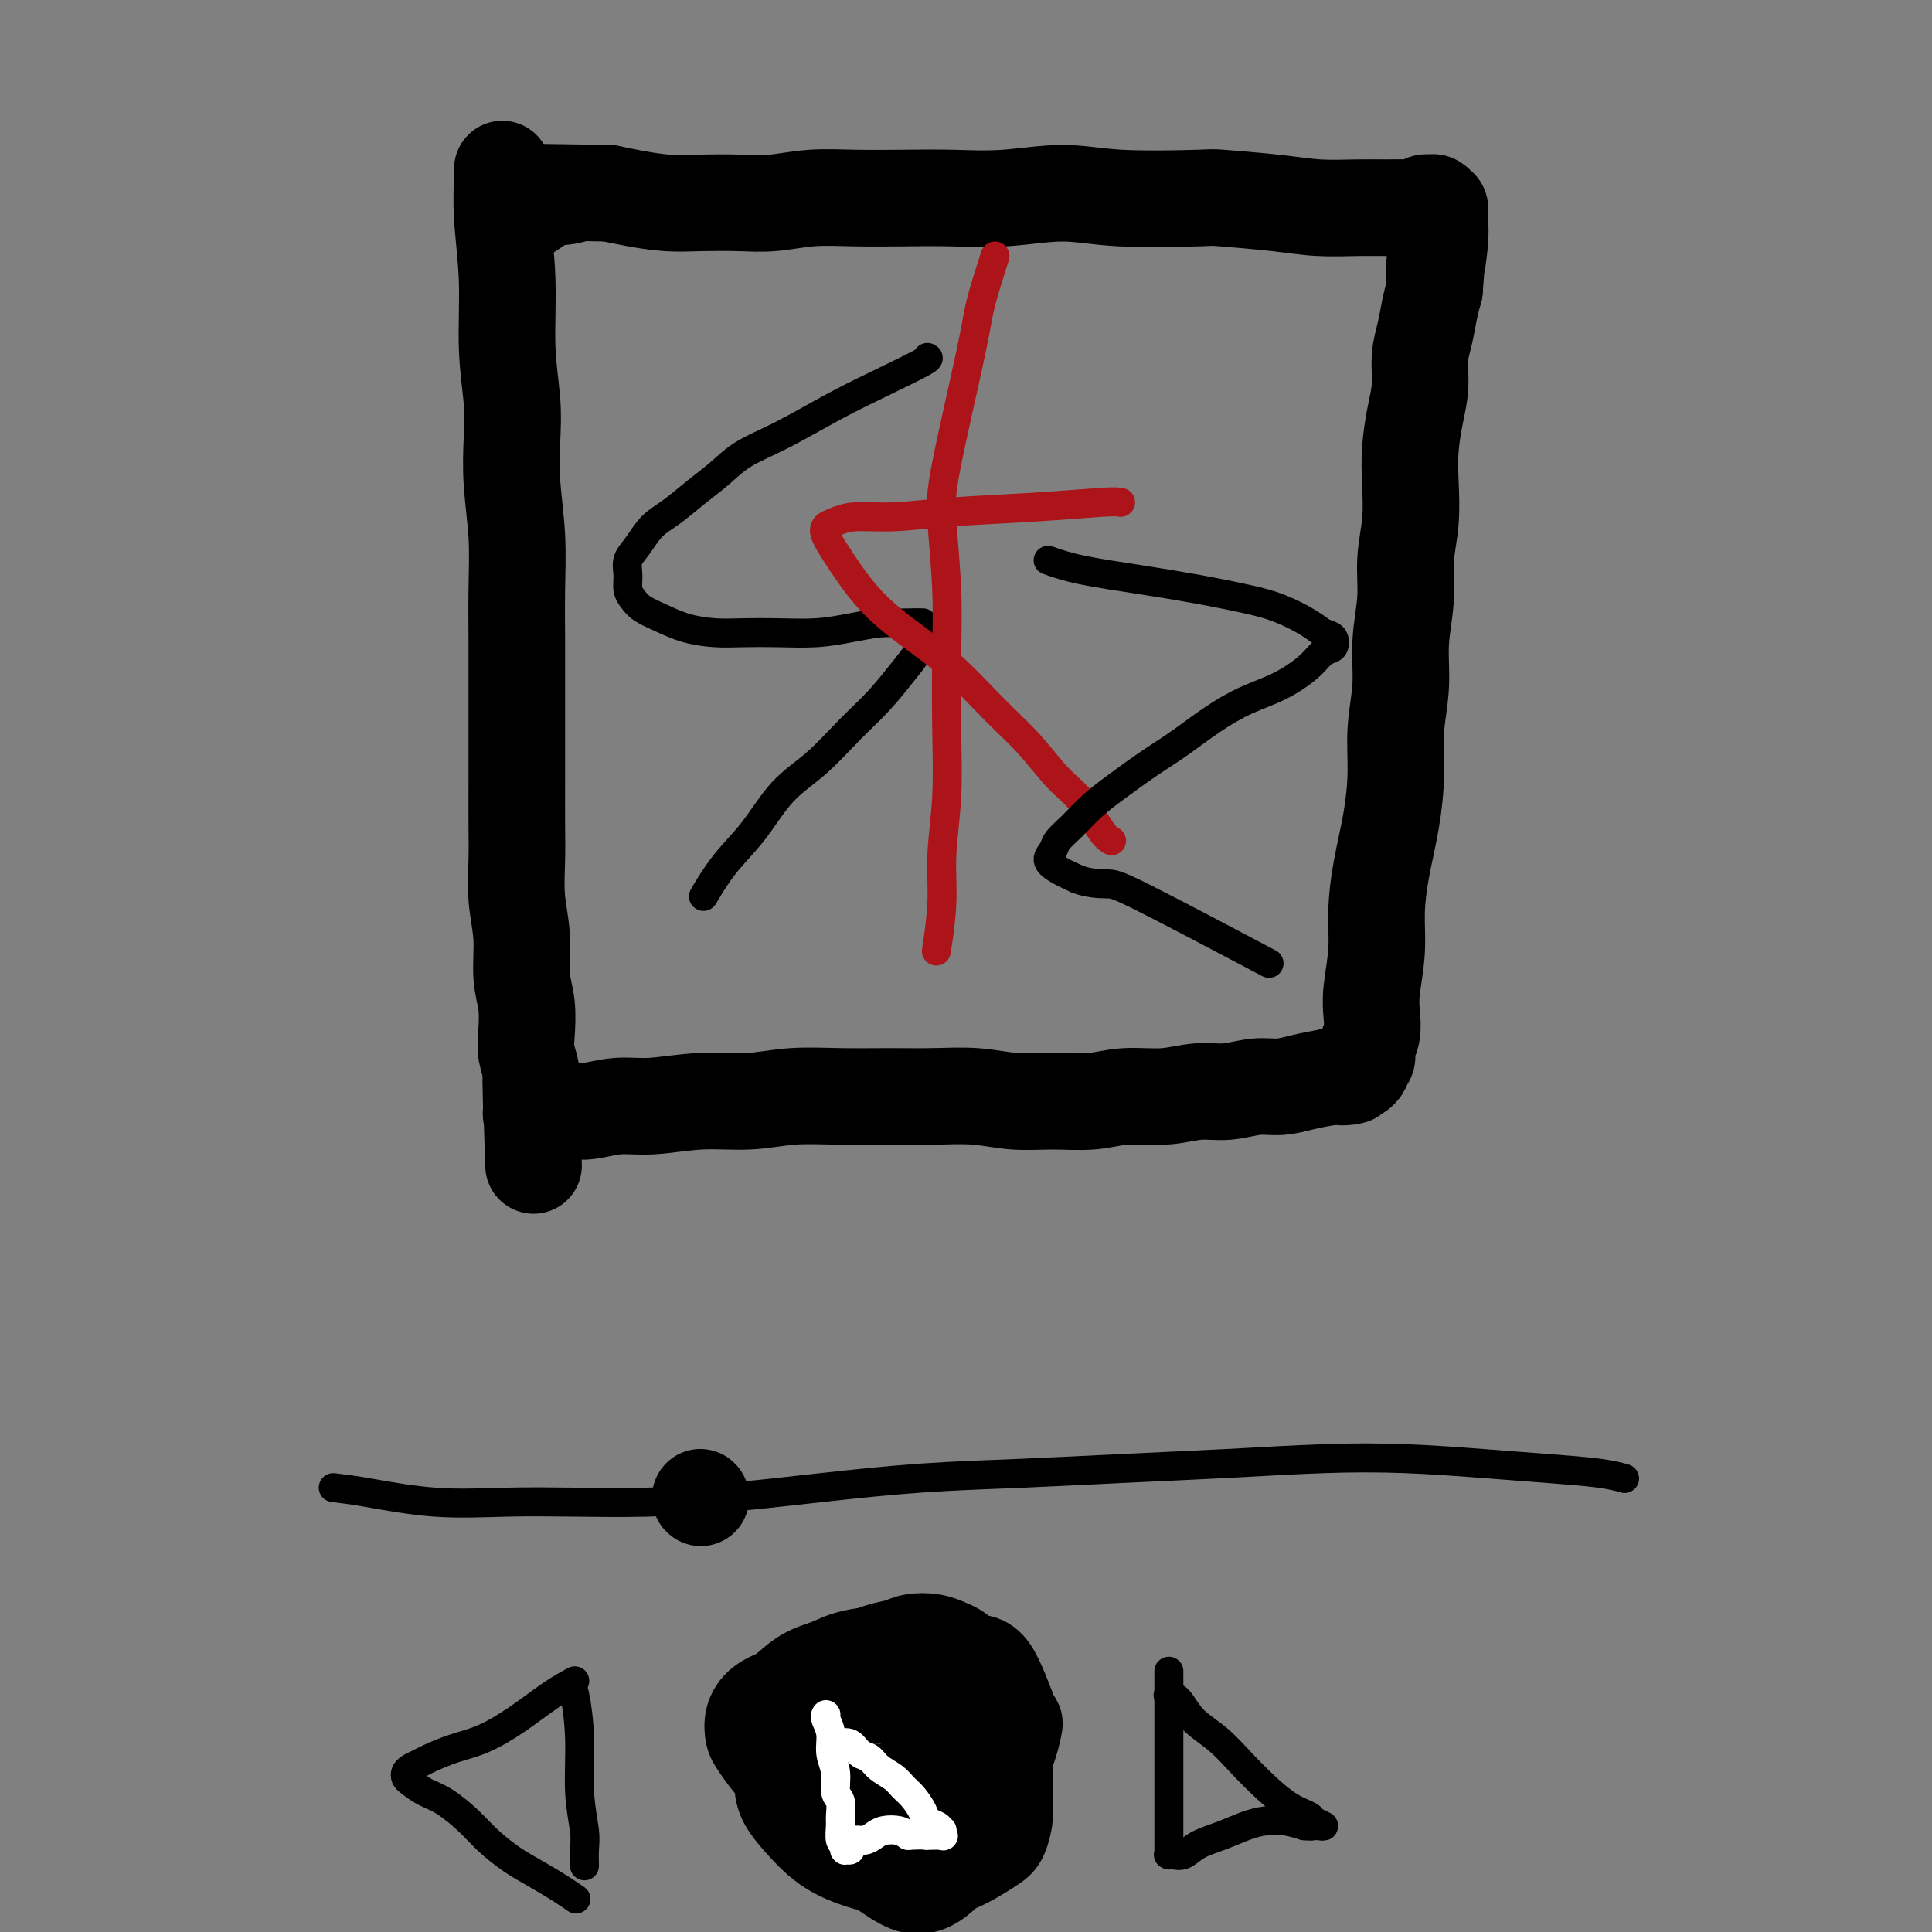 <svg viewBox='0 0 400 400' version='1.1' xmlns='http://www.w3.org/2000/svg' xmlns:xlink='http://www.w3.org/1999/xlink'><rect x="0" y="0" width="400" height="400" fill="#808080" stroke="none"/><g fill='none' stroke='#000000' stroke-width='6' stroke-linecap='round' stroke-linejoin='round'><path d='M69,308c1.739,0.196 3.479,0.393 7,1c3.521,0.607 8.824,1.625 14,2c5.176,0.375 10.225,0.109 15,0c4.775,-0.109 9.274,-0.060 14,0c4.726,0.060 9.678,0.132 15,0c5.322,-0.132 11.014,-0.469 17,-1c5.986,-0.531 12.264,-1.255 19,-2c6.736,-0.745 13.929,-1.510 21,-2c7.071,-0.490 14.022,-0.707 21,-1c6.978,-0.293 13.985,-0.664 21,-1c7.015,-0.336 14.037,-0.637 21,-1c6.963,-0.363 13.867,-0.788 20,-1c6.133,-0.212 11.497,-0.211 17,0c5.503,0.211 11.146,0.631 16,1c4.854,0.369 8.920,0.687 13,1c4.080,0.313 8.175,0.623 11,1c2.825,0.377 4.378,0.822 5,1c0.622,0.178 0.311,0.089 0,0'/></g>
<g fill='none' stroke='#000000' stroke-width='20' stroke-linecap='round' stroke-linejoin='round'><path d='M182,351c0.262,-0.011 0.523,-0.023 1,0c0.477,0.023 1.168,0.079 2,0c0.832,-0.079 1.805,-0.293 3,0c1.195,0.293 2.611,1.093 4,2c1.389,0.907 2.751,1.921 4,3c1.249,1.079 2.384,2.225 3,3c0.616,0.775 0.714,1.180 1,2c0.286,0.820 0.761,2.055 1,3c0.239,0.945 0.243,1.601 0,2c-0.243,0.399 -0.732,0.541 -1,1c-0.268,0.459 -0.315,1.234 -1,2c-0.685,0.766 -2.010,1.522 -3,2c-0.990,0.478 -1.647,0.676 -3,1c-1.353,0.324 -3.402,0.774 -5,1c-1.598,0.226 -2.746,0.229 -4,0c-1.254,-0.229 -2.614,-0.690 -4,-1c-1.386,-0.310 -2.796,-0.468 -4,-1c-1.204,-0.532 -2.201,-1.438 -3,-2c-0.799,-0.562 -1.399,-0.781 -2,-1'/><path d='M171,368c-2.798,-0.951 -1.294,-0.828 -1,-1c0.294,-0.172 -0.623,-0.639 -1,-2c-0.377,-1.361 -0.213,-3.615 0,-5c0.213,-1.385 0.476,-1.901 1,-3c0.524,-1.099 1.308,-2.781 2,-4c0.692,-1.219 1.290,-1.976 2,-3c0.710,-1.024 1.530,-2.314 2,-3c0.470,-0.686 0.589,-0.769 1,-1c0.411,-0.231 1.114,-0.609 2,-1c0.886,-0.391 1.957,-0.793 3,-1c1.043,-0.207 2.060,-0.217 3,0c0.940,0.217 1.803,0.662 3,1c1.197,0.338 2.727,0.568 4,1c1.273,0.432 2.289,1.064 3,2c0.711,0.936 1.116,2.175 2,3c0.884,0.825 2.245,1.236 3,2c0.755,0.764 0.902,1.882 1,3c0.098,1.118 0.145,2.238 0,3c-0.145,0.762 -0.482,1.168 -1,2c-0.518,0.832 -1.219,2.089 -2,3c-0.781,0.911 -1.644,1.474 -3,2c-1.356,0.526 -3.205,1.014 -5,2c-1.795,0.986 -3.534,2.468 -5,3c-1.466,0.532 -2.658,0.112 -4,0c-1.342,-0.112 -2.832,0.084 -4,0c-1.168,-0.084 -2.012,-0.448 -3,-1c-0.988,-0.552 -2.121,-1.292 -3,-2c-0.879,-0.708 -1.506,-1.383 -2,-2c-0.494,-0.617 -0.855,-1.176 -1,-2c-0.145,-0.824 -0.072,-1.912 0,-3'/><path d='M168,361c-1.033,-2.166 -0.616,-3.080 0,-4c0.616,-0.920 1.431,-1.847 2,-3c0.569,-1.153 0.894,-2.532 2,-4c1.106,-1.468 2.994,-3.024 4,-4c1.006,-0.976 1.129,-1.373 2,-2c0.871,-0.627 2.488,-1.485 4,-2c1.512,-0.515 2.919,-0.686 4,-1c1.081,-0.314 1.837,-0.773 3,-1c1.163,-0.227 2.734,-0.224 4,0c1.266,0.224 2.228,0.670 3,1c0.772,0.330 1.355,0.545 2,1c0.645,0.455 1.350,1.151 2,2c0.650,0.849 1.243,1.852 2,3c0.757,1.148 1.678,2.443 2,4c0.322,1.557 0.044,3.378 0,4c-0.044,0.622 0.146,0.046 0,1c-0.146,0.954 -0.628,3.438 -1,5c-0.372,1.562 -0.635,2.202 -1,3c-0.365,0.798 -0.834,1.753 -2,3c-1.166,1.247 -3.030,2.785 -5,4c-1.970,1.215 -4.046,2.106 -6,3c-1.954,0.894 -3.786,1.791 -6,2c-2.214,0.209 -4.810,-0.269 -7,-1c-2.190,-0.731 -3.974,-1.714 -6,-3c-2.026,-1.286 -4.295,-2.875 -6,-4c-1.705,-1.125 -2.845,-1.785 -4,-3c-1.155,-1.215 -2.326,-2.983 -3,-4c-0.674,-1.017 -0.851,-1.283 -1,-2c-0.149,-0.717 -0.271,-1.885 0,-3c0.271,-1.115 0.935,-2.176 2,-3c1.065,-0.824 2.533,-1.412 4,-2'/><path d='M162,351c1.811,-1.587 3.337,-3.053 5,-4c1.663,-0.947 3.463,-1.375 5,-2c1.537,-0.625 2.809,-1.448 6,-2c3.191,-0.552 8.299,-0.834 11,-1c2.701,-0.166 2.993,-0.216 4,0c1.007,0.216 2.728,0.699 4,1c1.272,0.301 2.096,0.419 3,1c0.904,0.581 1.888,1.624 3,3c1.112,1.376 2.351,3.084 3,5c0.649,1.916 0.707,4.040 1,6c0.293,1.960 0.821,3.756 1,6c0.179,2.244 0.009,4.936 0,7c-0.009,2.064 0.142,3.499 0,5c-0.142,1.501 -0.578,3.068 -1,4c-0.422,0.932 -0.829,1.229 -2,2c-1.171,0.771 -3.106,2.017 -5,3c-1.894,0.983 -3.748,1.703 -6,2c-2.252,0.297 -4.901,0.173 -7,0c-2.099,-0.173 -3.648,-0.393 -6,-1c-2.352,-0.607 -5.506,-1.600 -8,-3c-2.494,-1.400 -4.327,-3.207 -6,-5c-1.673,-1.793 -3.187,-3.573 -4,-5c-0.813,-1.427 -0.924,-2.500 -1,-4c-0.076,-1.500 -0.115,-3.426 0,-5c0.115,-1.574 0.385,-2.795 1,-4c0.615,-1.205 1.574,-2.395 3,-4c1.426,-1.605 3.321,-3.626 5,-5c1.679,-1.374 3.144,-2.101 5,-3c1.856,-0.899 4.102,-1.971 6,-3c1.898,-1.029 3.449,-2.014 5,-3'/><path d='M187,342c4.130,-2.132 3.954,-0.462 5,0c1.046,0.462 3.314,-0.286 5,0c1.686,0.286 2.789,1.604 4,2c1.211,0.396 2.528,-0.129 4,2c1.472,2.129 3.097,6.913 4,9c0.903,2.087 1.082,1.477 1,2c-0.082,0.523 -0.426,2.181 -1,4c-0.574,1.819 -1.377,3.801 -2,6c-0.623,2.199 -1.064,4.616 -2,7c-0.936,2.384 -2.367,4.735 -4,7c-1.633,2.265 -3.469,4.443 -5,6c-1.531,1.557 -2.757,2.494 -4,3c-1.243,0.506 -2.501,0.580 -4,0c-1.499,-0.580 -3.237,-1.815 -5,-3c-1.763,-1.185 -3.552,-2.319 -5,-3c-1.448,-0.681 -2.557,-0.909 -3,-1c-0.443,-0.091 -0.222,-0.046 0,0'/></g>
<g fill='none' stroke='#FFFFFF' stroke-width='6' stroke-linecap='round' stroke-linejoin='round'><path d='M171,355c-0.122,0.180 -0.244,0.359 0,1c0.244,0.641 0.854,1.742 1,3c0.146,1.258 -0.171,2.673 0,4c0.171,1.327 0.831,2.567 1,4c0.169,1.433 -0.152,3.060 0,4c0.152,0.940 0.776,1.193 1,2c0.224,0.807 0.046,2.167 0,3c-0.046,0.833 0.039,1.137 0,2c-0.039,0.863 -0.203,2.285 0,3c0.203,0.715 0.772,0.725 1,1c0.228,0.275 0.116,0.816 0,1c-0.116,0.184 -0.235,0.012 0,0c0.235,-0.012 0.826,0.138 1,0c0.174,-0.138 -0.068,-0.562 0,-1c0.068,-0.438 0.444,-0.889 1,-1c0.556,-0.111 1.290,0.117 2,0c0.710,-0.117 1.397,-0.578 2,-1c0.603,-0.422 1.124,-0.806 2,-1c0.876,-0.194 2.107,-0.198 3,0c0.893,0.198 1.446,0.599 2,1'/><path d='M188,380c3.121,-0.156 3.922,-0.046 4,0c0.078,0.046 -0.567,0.027 0,0c0.567,-0.027 2.346,-0.063 3,0c0.654,0.063 0.182,0.225 0,0c-0.182,-0.225 -0.075,-0.836 0,-1c0.075,-0.164 0.119,0.118 0,0c-0.119,-0.118 -0.402,-0.636 -1,-1c-0.598,-0.364 -1.510,-0.573 -2,-1c-0.490,-0.427 -0.558,-1.073 -1,-2c-0.442,-0.927 -1.259,-2.136 -2,-3c-0.741,-0.864 -1.406,-1.382 -2,-2c-0.594,-0.618 -1.117,-1.336 -2,-2c-0.883,-0.664 -2.125,-1.274 -3,-2c-0.875,-0.726 -1.384,-1.567 -2,-2c-0.616,-0.433 -1.340,-0.456 -2,-1c-0.660,-0.544 -1.254,-1.608 -2,-2c-0.746,-0.392 -1.642,-0.112 -2,0c-0.358,0.112 -0.179,0.056 0,0'/></g>
<g fill='none' stroke='#000000' stroke-width='6' stroke-linecap='round' stroke-linejoin='round'><path d='M242,346c-0.000,1.432 -0.000,2.865 0,5c0.000,2.135 0.000,4.973 0,7c-0.000,2.027 -0.000,3.242 0,5c0.000,1.758 0.000,4.057 0,6c-0.000,1.943 -0.000,3.530 0,5c0.000,1.470 0.000,2.825 0,4c-0.000,1.175 -0.001,2.171 0,3c0.001,0.829 0.004,1.490 0,2c-0.004,0.510 -0.017,0.868 0,1c0.017,0.132 0.063,0.037 0,0c-0.063,-0.037 -0.234,-0.016 0,0c0.234,0.016 0.872,0.027 1,0c0.128,-0.027 -0.255,-0.091 0,0c0.255,0.091 1.148,0.336 2,0c0.852,-0.336 1.662,-1.254 3,-2c1.338,-0.746 3.204,-1.322 5,-2c1.796,-0.678 3.523,-1.460 5,-2c1.477,-0.540 2.705,-0.838 4,-1c1.295,-0.162 2.656,-0.189 4,0c1.344,0.189 2.672,0.595 4,1'/><path d='M270,378c1.655,0.158 1.791,0.054 2,0c0.209,-0.054 0.490,-0.057 1,0c0.510,0.057 1.250,0.176 1,0c-0.250,-0.176 -1.490,-0.646 -2,-1c-0.510,-0.354 -0.291,-0.590 -1,-1c-0.709,-0.410 -2.346,-0.993 -4,-2c-1.654,-1.007 -3.324,-2.438 -5,-4c-1.676,-1.562 -3.356,-3.256 -5,-5c-1.644,-1.744 -3.250,-3.539 -5,-5c-1.750,-1.461 -3.644,-2.587 -5,-4c-1.356,-1.413 -2.173,-3.111 -3,-4c-0.827,-0.889 -1.665,-0.968 -2,-1c-0.335,-0.032 -0.168,-0.016 0,0'/><path d='M118,349c0.301,0.102 0.603,0.204 1,2c0.397,1.796 0.891,5.287 1,9c0.109,3.713 -0.167,7.647 0,11c0.167,3.353 0.777,6.126 1,8c0.223,1.874 0.060,2.851 0,4c-0.060,1.149 -0.017,2.471 0,3c0.017,0.529 0.009,0.264 0,0'/><path d='M119,348c-1.494,0.811 -2.988,1.621 -5,3c-2.012,1.379 -4.541,3.325 -7,5c-2.459,1.675 -4.848,3.079 -7,4c-2.152,0.921 -4.069,1.360 -6,2c-1.931,0.640 -3.877,1.481 -5,2c-1.123,0.519 -1.424,0.715 -2,1c-0.576,0.285 -1.428,0.657 -2,1c-0.572,0.343 -0.864,0.657 -1,1c-0.136,0.343 -0.115,0.717 0,1c0.115,0.283 0.325,0.476 1,1c0.675,0.524 1.814,1.379 3,2c1.186,0.621 2.420,1.009 4,2c1.580,0.991 3.507,2.587 5,4c1.493,1.413 2.551,2.645 4,4c1.449,1.355 3.289,2.833 5,4c1.711,1.167 3.294,2.024 5,3c1.706,0.976 3.536,2.070 5,3c1.464,0.930 2.561,1.694 3,2c0.439,0.306 0.219,0.153 0,0'/><path d='M144,307c0.000,0.000 0.100,0.100 0.1,0.1'/></g>
<g fill='none' stroke='#000000' stroke-width='20' stroke-linecap='round' stroke-linejoin='round'><path d='M145,310c0.000,0.000 0.100,0.100 0.1,0.1'/><path d='M104,35c0.032,0.240 0.065,0.481 0,2c-0.065,1.519 -0.227,4.318 0,8c0.227,3.682 0.845,8.248 1,13c0.155,4.752 -0.151,9.691 0,14c0.151,4.309 0.758,7.989 1,11c0.242,3.011 0.117,5.355 0,8c-0.117,2.645 -0.228,5.592 0,9c0.228,3.408 0.793,7.276 1,11c0.207,3.724 0.055,7.304 0,11c-0.055,3.696 -0.015,7.509 0,11c0.015,3.491 0.004,6.661 0,10c-0.004,3.339 -0.002,6.848 0,10c0.002,3.152 0.005,5.946 0,9c-0.005,3.054 -0.016,6.367 0,9c0.016,2.633 0.061,4.586 0,7c-0.061,2.414 -0.226,5.289 0,8c0.226,2.711 0.844,5.256 1,8c0.156,2.744 -0.151,5.686 0,8c0.151,2.314 0.759,4.001 1,6c0.241,1.999 0.116,4.309 0,6c-0.116,1.691 -0.224,2.763 0,4c0.224,1.237 0.778,2.639 1,4c0.222,1.361 0.111,2.680 0,4'/><path d='M110,226c0.925,29.669 0.238,8.342 0,1c-0.238,-7.342 -0.026,-0.699 0,2c0.026,2.699 -0.134,1.455 0,1c0.134,-0.455 0.561,-0.122 1,0c0.439,0.122 0.890,0.033 1,0c0.110,-0.033 -0.120,-0.009 0,0c0.120,0.009 0.589,0.004 1,0c0.411,-0.004 0.765,-0.005 1,0c0.235,0.005 0.351,0.017 1,0c0.649,-0.017 1.832,-0.061 3,0c1.168,0.061 2.322,0.228 4,0c1.678,-0.228 3.880,-0.849 6,-1c2.120,-0.151 4.159,0.170 7,0c2.841,-0.170 6.483,-0.830 10,-1c3.517,-0.170 6.909,0.151 10,0c3.091,-0.151 5.882,-0.774 9,-1c3.118,-0.226 6.565,-0.057 10,0c3.435,0.057 6.860,0.001 10,0c3.140,-0.001 5.997,0.053 9,0c3.003,-0.053 6.152,-0.215 9,0c2.848,0.215 5.397,0.805 8,1c2.603,0.195 5.262,-0.004 8,0c2.738,0.004 5.557,0.212 8,0c2.443,-0.212 4.512,-0.846 7,-1c2.488,-0.154 5.396,0.170 8,0c2.604,-0.170 4.905,-0.833 7,-1c2.095,-0.167 3.984,0.162 6,0c2.016,-0.162 4.159,-0.817 6,-1c1.841,-0.183 3.380,0.105 5,0c1.620,-0.105 3.320,-0.601 5,-1c1.680,-0.399 3.340,-0.699 5,-1'/><path d='M275,223c8.150,-0.710 4.027,0.016 3,0c-1.027,-0.016 1.044,-0.774 2,-1c0.956,-0.226 0.796,0.081 1,0c0.204,-0.081 0.772,-0.549 1,-1c0.228,-0.451 0.117,-0.886 0,-1c-0.117,-0.114 -0.241,0.091 0,0c0.241,-0.091 0.848,-0.478 1,-1c0.152,-0.522 -0.152,-1.179 0,-2c0.152,-0.821 0.758,-1.805 1,-3c0.242,-1.195 0.119,-2.602 0,-4c-0.119,-1.398 -0.236,-2.789 0,-5c0.236,-2.211 0.824,-5.242 1,-8c0.176,-2.758 -0.059,-5.241 0,-8c0.059,-2.759 0.412,-5.792 1,-9c0.588,-3.208 1.410,-6.591 2,-10c0.590,-3.409 0.947,-6.842 1,-10c0.053,-3.158 -0.197,-6.039 0,-9c0.197,-2.961 0.841,-6.000 1,-9c0.159,-3.000 -0.167,-5.959 0,-9c0.167,-3.041 0.829,-6.162 1,-9c0.171,-2.838 -0.148,-5.391 0,-8c0.148,-2.609 0.761,-5.273 1,-8c0.239,-2.727 0.102,-5.516 0,-8c-0.102,-2.484 -0.168,-4.662 0,-7c0.168,-2.338 0.570,-4.834 1,-7c0.430,-2.166 0.889,-4.000 1,-6c0.111,-2.000 -0.125,-4.165 0,-6c0.125,-1.835 0.611,-3.340 1,-5c0.389,-1.660 0.683,-3.474 1,-5c0.317,-1.526 0.659,-2.763 1,-4'/><path d='M297,60c1.951,-24.802 0.327,-9.808 0,-5c-0.327,4.808 0.641,-0.572 1,-4c0.359,-3.428 0.107,-4.904 0,-6c-0.107,-1.096 -0.071,-1.811 0,-2c0.071,-0.189 0.175,0.149 0,0c-0.175,-0.149 -0.630,-0.786 -1,-1c-0.370,-0.214 -0.656,-0.005 -1,0c-0.344,0.005 -0.746,-0.195 -1,0c-0.254,0.195 -0.361,0.785 -1,1c-0.639,0.215 -1.809,0.055 -3,0c-1.191,-0.055 -2.404,-0.004 -4,0c-1.596,0.004 -3.574,-0.038 -6,0c-2.426,0.038 -5.300,0.155 -8,0c-2.700,-0.155 -5.227,-0.582 -9,-1c-3.773,-0.418 -8.791,-0.826 -11,-1c-2.209,-0.174 -1.609,-0.113 -5,0c-3.391,0.113 -10.773,0.279 -16,0c-5.227,-0.279 -8.299,-1.003 -12,-1c-3.701,0.003 -8.031,0.732 -12,1c-3.969,0.268 -7.578,0.076 -11,0c-3.422,-0.076 -6.656,-0.034 -10,0c-3.344,0.034 -6.798,0.062 -10,0c-3.202,-0.062 -6.153,-0.212 -9,0c-2.847,0.212 -5.590,0.786 -8,1c-2.410,0.214 -4.485,0.068 -7,0c-2.515,-0.068 -5.468,-0.060 -8,0c-2.532,0.060 -4.643,0.170 -7,0c-2.357,-0.170 -4.959,-0.620 -7,-1c-2.041,-0.380 -3.520,-0.690 -5,-1'/><path d='M126,40c-28.236,-0.381 -13.324,-0.333 -9,0c4.324,0.333 -1.938,0.951 -4,1c-2.062,0.049 0.076,-0.471 0,0c-0.076,0.471 -2.367,1.935 -4,3c-1.633,1.065 -2.610,1.733 -3,2c-0.390,0.267 -0.195,0.134 0,0'/></g>
<g fill='none' stroke='#000000' stroke-width='6' stroke-linecap='round' stroke-linejoin='round'><path d='M192,74c0.254,0.079 0.508,0.159 -1,1c-1.508,0.841 -4.779,2.444 -8,4c-3.221,1.556 -6.391,3.066 -10,5c-3.609,1.934 -7.658,4.293 -11,6c-3.342,1.707 -5.976,2.763 -8,4c-2.024,1.237 -3.438,2.656 -5,4c-1.562,1.344 -3.274,2.614 -5,4c-1.726,1.386 -3.468,2.888 -5,4c-1.532,1.112 -2.856,1.835 -4,3c-1.144,1.165 -2.108,2.773 -3,4c-0.892,1.227 -1.713,2.072 -2,3c-0.287,0.928 -0.041,1.939 0,3c0.041,1.061 -0.122,2.172 0,3c0.122,0.828 0.530,1.374 1,2c0.470,0.626 1.001,1.330 2,2c0.999,0.670 2.466,1.304 4,2c1.534,0.696 3.136,1.455 5,2c1.864,0.545 3.991,0.875 6,1c2.009,0.125 3.899,0.044 6,0c2.101,-0.044 4.414,-0.050 7,0c2.586,0.050 5.446,0.158 8,0c2.554,-0.158 4.803,-0.581 7,-1c2.197,-0.419 4.342,-0.834 6,-1c1.658,-0.166 2.829,-0.083 4,0'/><path d='M186,129c7.568,-0.146 4.486,-0.011 4,0c-0.486,0.011 1.622,-0.103 2,1c0.378,1.103 -0.973,3.424 -2,5c-1.027,1.576 -1.729,2.406 -3,4c-1.271,1.594 -3.111,3.951 -5,6c-1.889,2.049 -3.827,3.792 -6,6c-2.173,2.208 -4.579,4.883 -7,7c-2.421,2.117 -4.856,3.675 -7,6c-2.144,2.325 -3.997,5.417 -6,8c-2.003,2.583 -4.155,4.657 -6,7c-1.845,2.343 -3.384,4.955 -4,6c-0.616,1.045 -0.308,0.522 0,0'/></g>
<g fill='none' stroke='#AD1419' stroke-width='6' stroke-linecap='round' stroke-linejoin='round'><path d='M206,53c-1.183,3.719 -2.366,7.437 -3,10c-0.634,2.563 -0.720,3.970 -2,10c-1.280,6.030 -3.755,16.683 -5,23c-1.245,6.317 -1.261,8.298 -1,12c0.261,3.702 0.798,9.123 1,14c0.202,4.877 0.069,9.209 0,14c-0.069,4.791 -0.075,10.042 0,15c0.075,4.958 0.230,9.624 0,14c-0.230,4.376 -0.845,8.462 -1,12c-0.155,3.538 0.151,6.530 0,10c-0.151,3.470 -0.757,7.420 -1,9c-0.243,1.580 -0.121,0.790 0,0'/><path d='M232,104c-0.539,-0.092 -1.078,-0.183 -4,0c-2.922,0.183 -8.228,0.641 -14,1c-5.772,0.359 -12.009,0.621 -17,1c-4.991,0.379 -8.737,0.876 -12,1c-3.263,0.124 -6.044,-0.126 -8,0c-1.956,0.126 -3.086,0.629 -4,1c-0.914,0.371 -1.613,0.611 -2,1c-0.387,0.389 -0.463,0.928 0,2c0.463,1.072 1.465,2.676 3,5c1.535,2.324 3.602,5.368 6,8c2.398,2.632 5.127,4.854 8,7c2.873,2.146 5.892,4.217 9,7c3.108,2.783 6.306,6.279 9,9c2.694,2.721 4.883,4.666 7,7c2.117,2.334 4.161,5.056 6,7c1.839,1.944 3.472,3.109 5,5c1.528,1.891 2.950,4.509 4,6c1.050,1.491 1.729,1.855 2,2c0.271,0.145 0.136,0.073 0,0'/></g>
<g fill='none' stroke='#000000' stroke-width='6' stroke-linecap='round' stroke-linejoin='round'><path d='M217,116c1.895,0.666 3.789,1.332 7,2c3.211,0.668 7.738,1.337 12,2c4.262,0.663 8.258,1.319 12,2c3.742,0.681 7.230,1.386 10,2c2.770,0.614 4.821,1.138 7,2c2.179,0.862 4.487,2.061 6,3c1.513,0.939 2.231,1.619 3,2c0.769,0.381 1.590,0.465 2,1c0.410,0.535 0.408,1.521 0,2c-0.408,0.479 -1.222,0.451 -2,1c-0.778,0.549 -1.519,1.676 -3,3c-1.481,1.324 -3.702,2.845 -6,4c-2.298,1.155 -4.673,1.943 -7,3c-2.327,1.057 -4.607,2.382 -7,4c-2.393,1.618 -4.898,3.528 -7,5c-2.102,1.472 -3.800,2.505 -6,4c-2.200,1.495 -4.904,3.450 -7,5c-2.096,1.550 -3.586,2.694 -5,4c-1.414,1.306 -2.753,2.772 -4,4c-1.247,1.228 -2.403,2.216 -3,3c-0.597,0.784 -0.634,1.365 -1,2c-0.366,0.635 -1.060,1.325 -1,2c0.060,0.675 0.874,1.336 2,2c1.126,0.664 2.563,1.332 4,2'/><path d='M223,182c2.169,0.855 4.592,0.992 6,1c1.408,0.008 1.802,-0.113 8,3c6.198,3.113 18.199,9.461 23,12c4.801,2.539 2.400,1.270 0,0'/></g>
</svg>